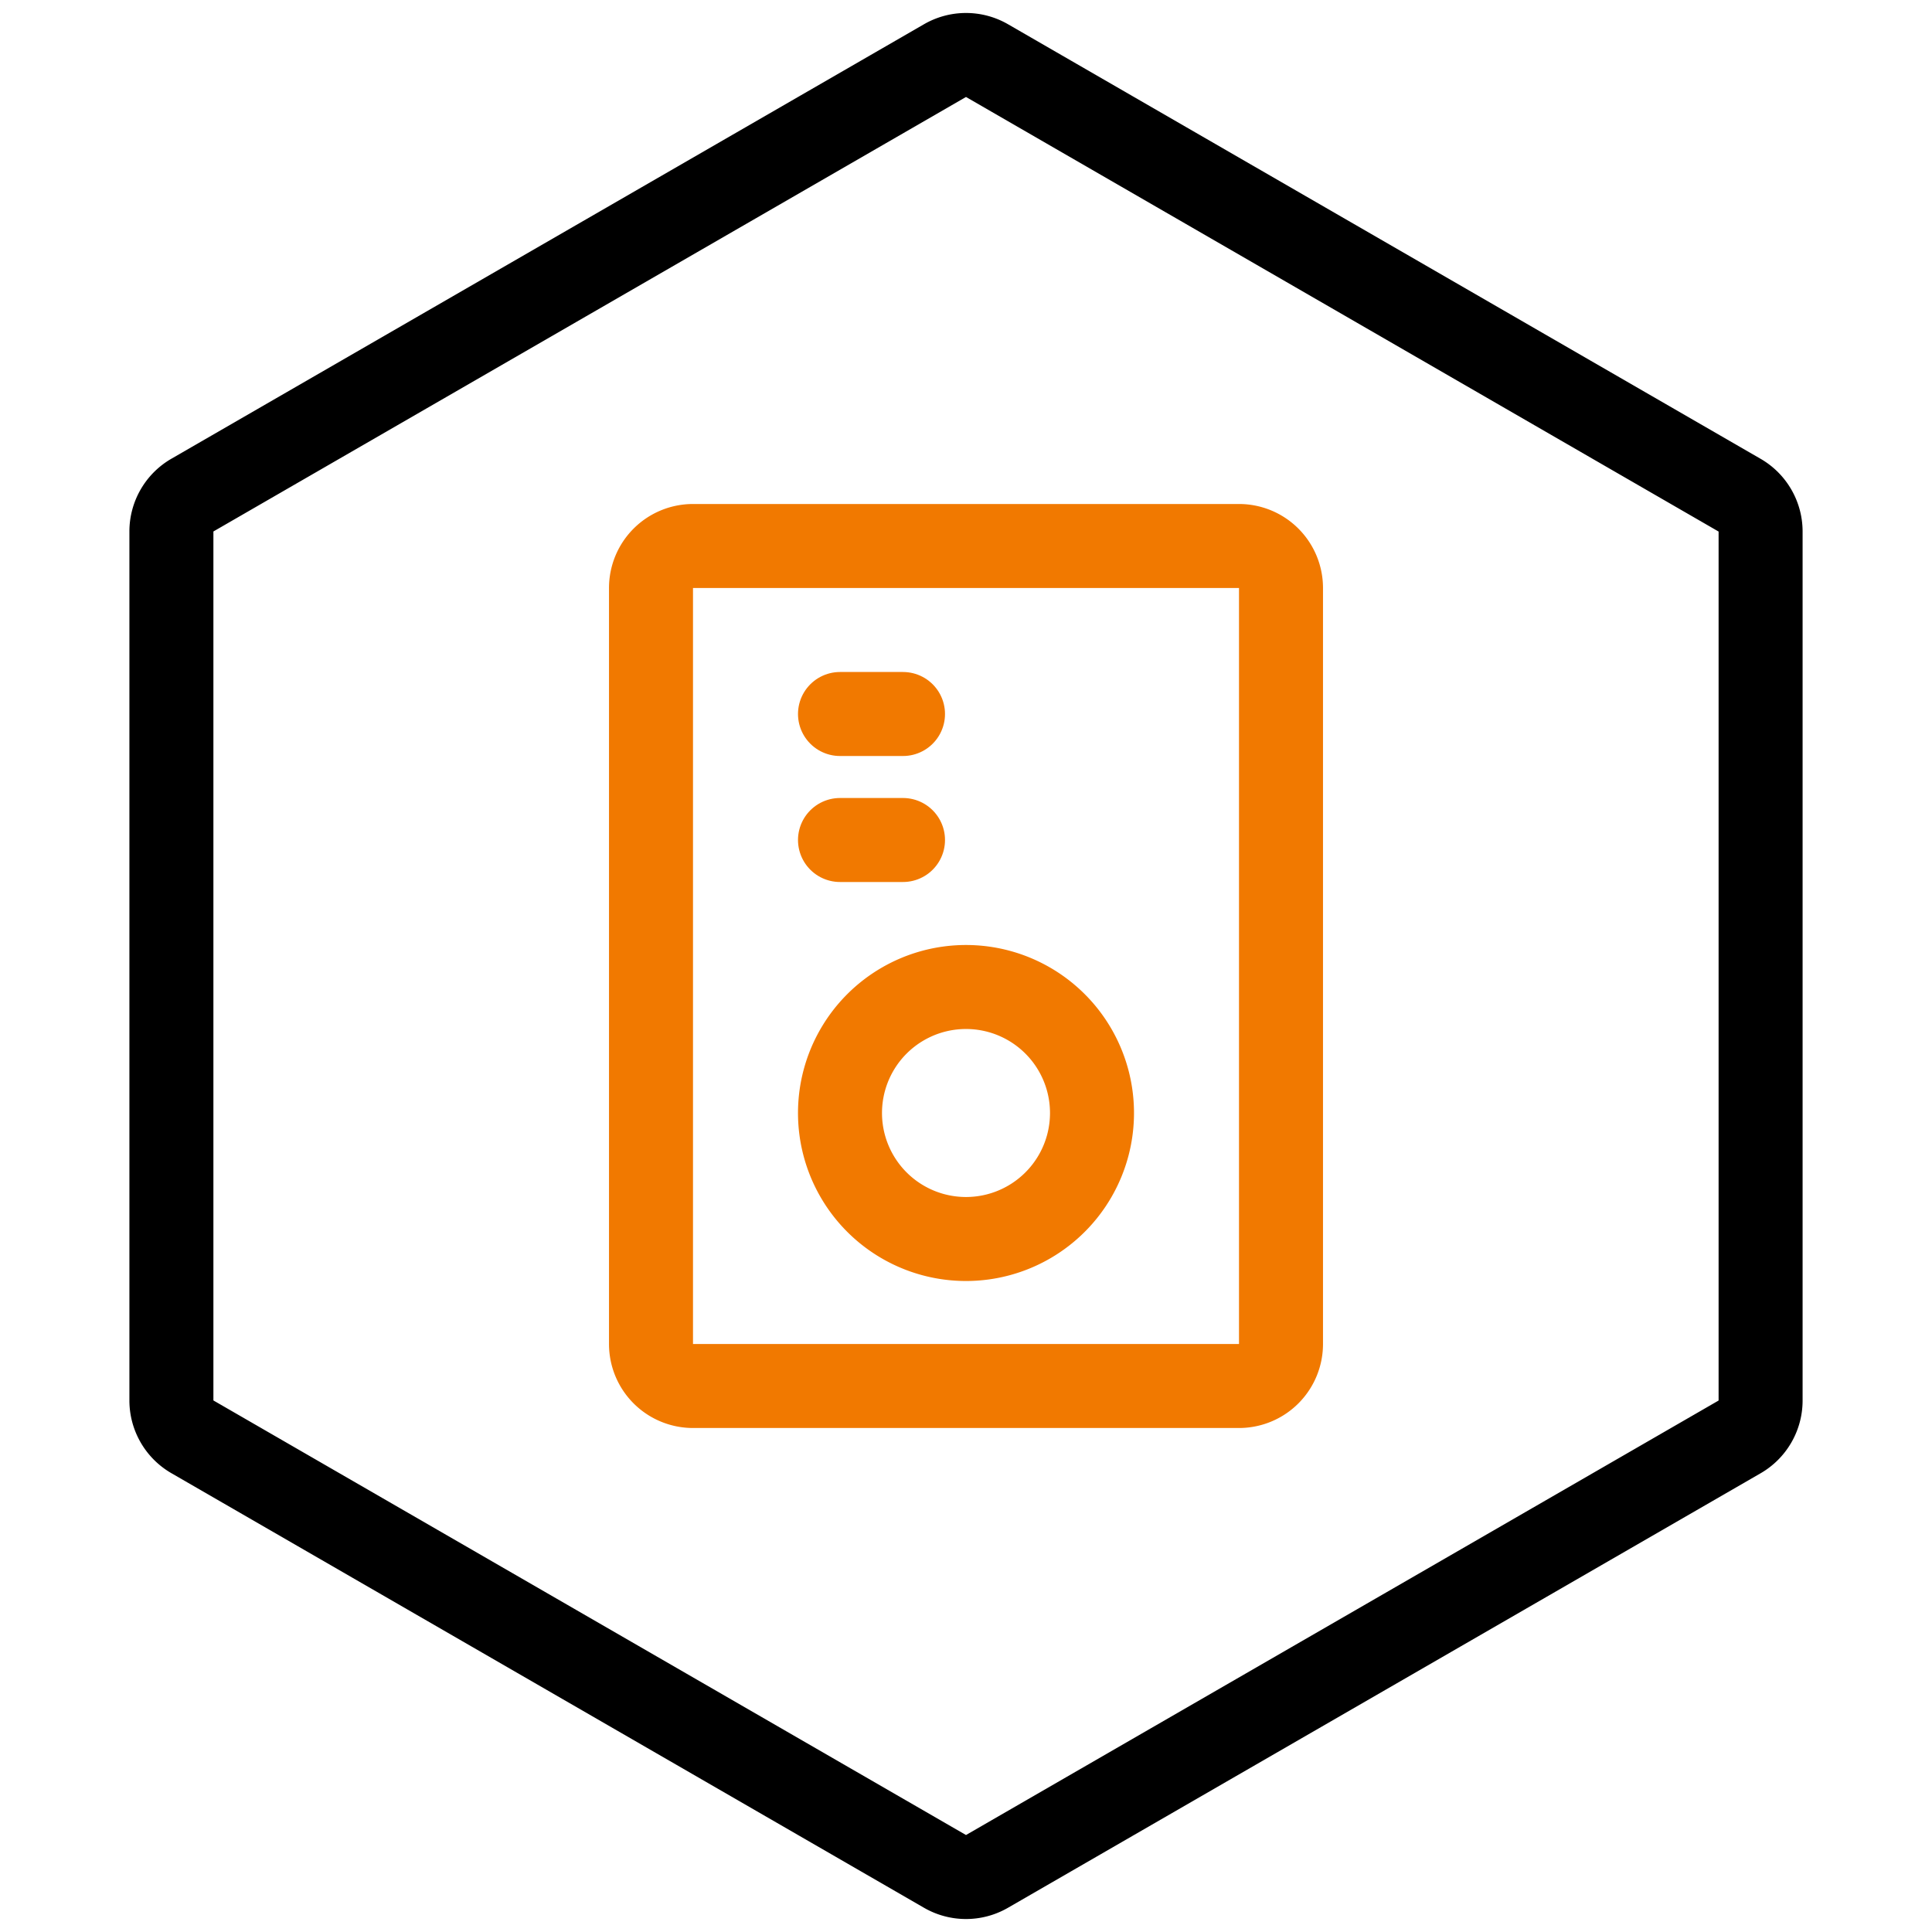 <svg xmlns="http://www.w3.org/2000/svg" width="46" height="46" fill="none"><path stroke="#000" stroke-width="2" d="M22.5 1.443a1 1 0 0 1 1 0L41.419 11.79a1 1 0 0 1 .5.866v20.69a1 1 0 0 1-.5.866L23.5 44.557a1 1 0 0 1-1 0L4.581 34.21a1 1 0 0 1-.5-.866v-20.69a1 1 0 0 1 .5-.866L22.5 1.443Z"/><path stroke="#F17900" stroke-width="2" d="M29.5 13h-13a1 1 0 0 0-1 1v18a1 1 0 0 0 1 1h13a1 1 0 0 0 1-1V14a1 1 0 0 0-1-1Z"/><path stroke="#F17900" stroke-width="2" d="M23 29.5a3 3 0 1 0 0-6 3 3 0 0 0 0 6Z"/><path stroke="#F17900" stroke-linecap="round" stroke-linejoin="round" stroke-width="2" d="M20 17h1.5M20 20h1.5"/></svg>